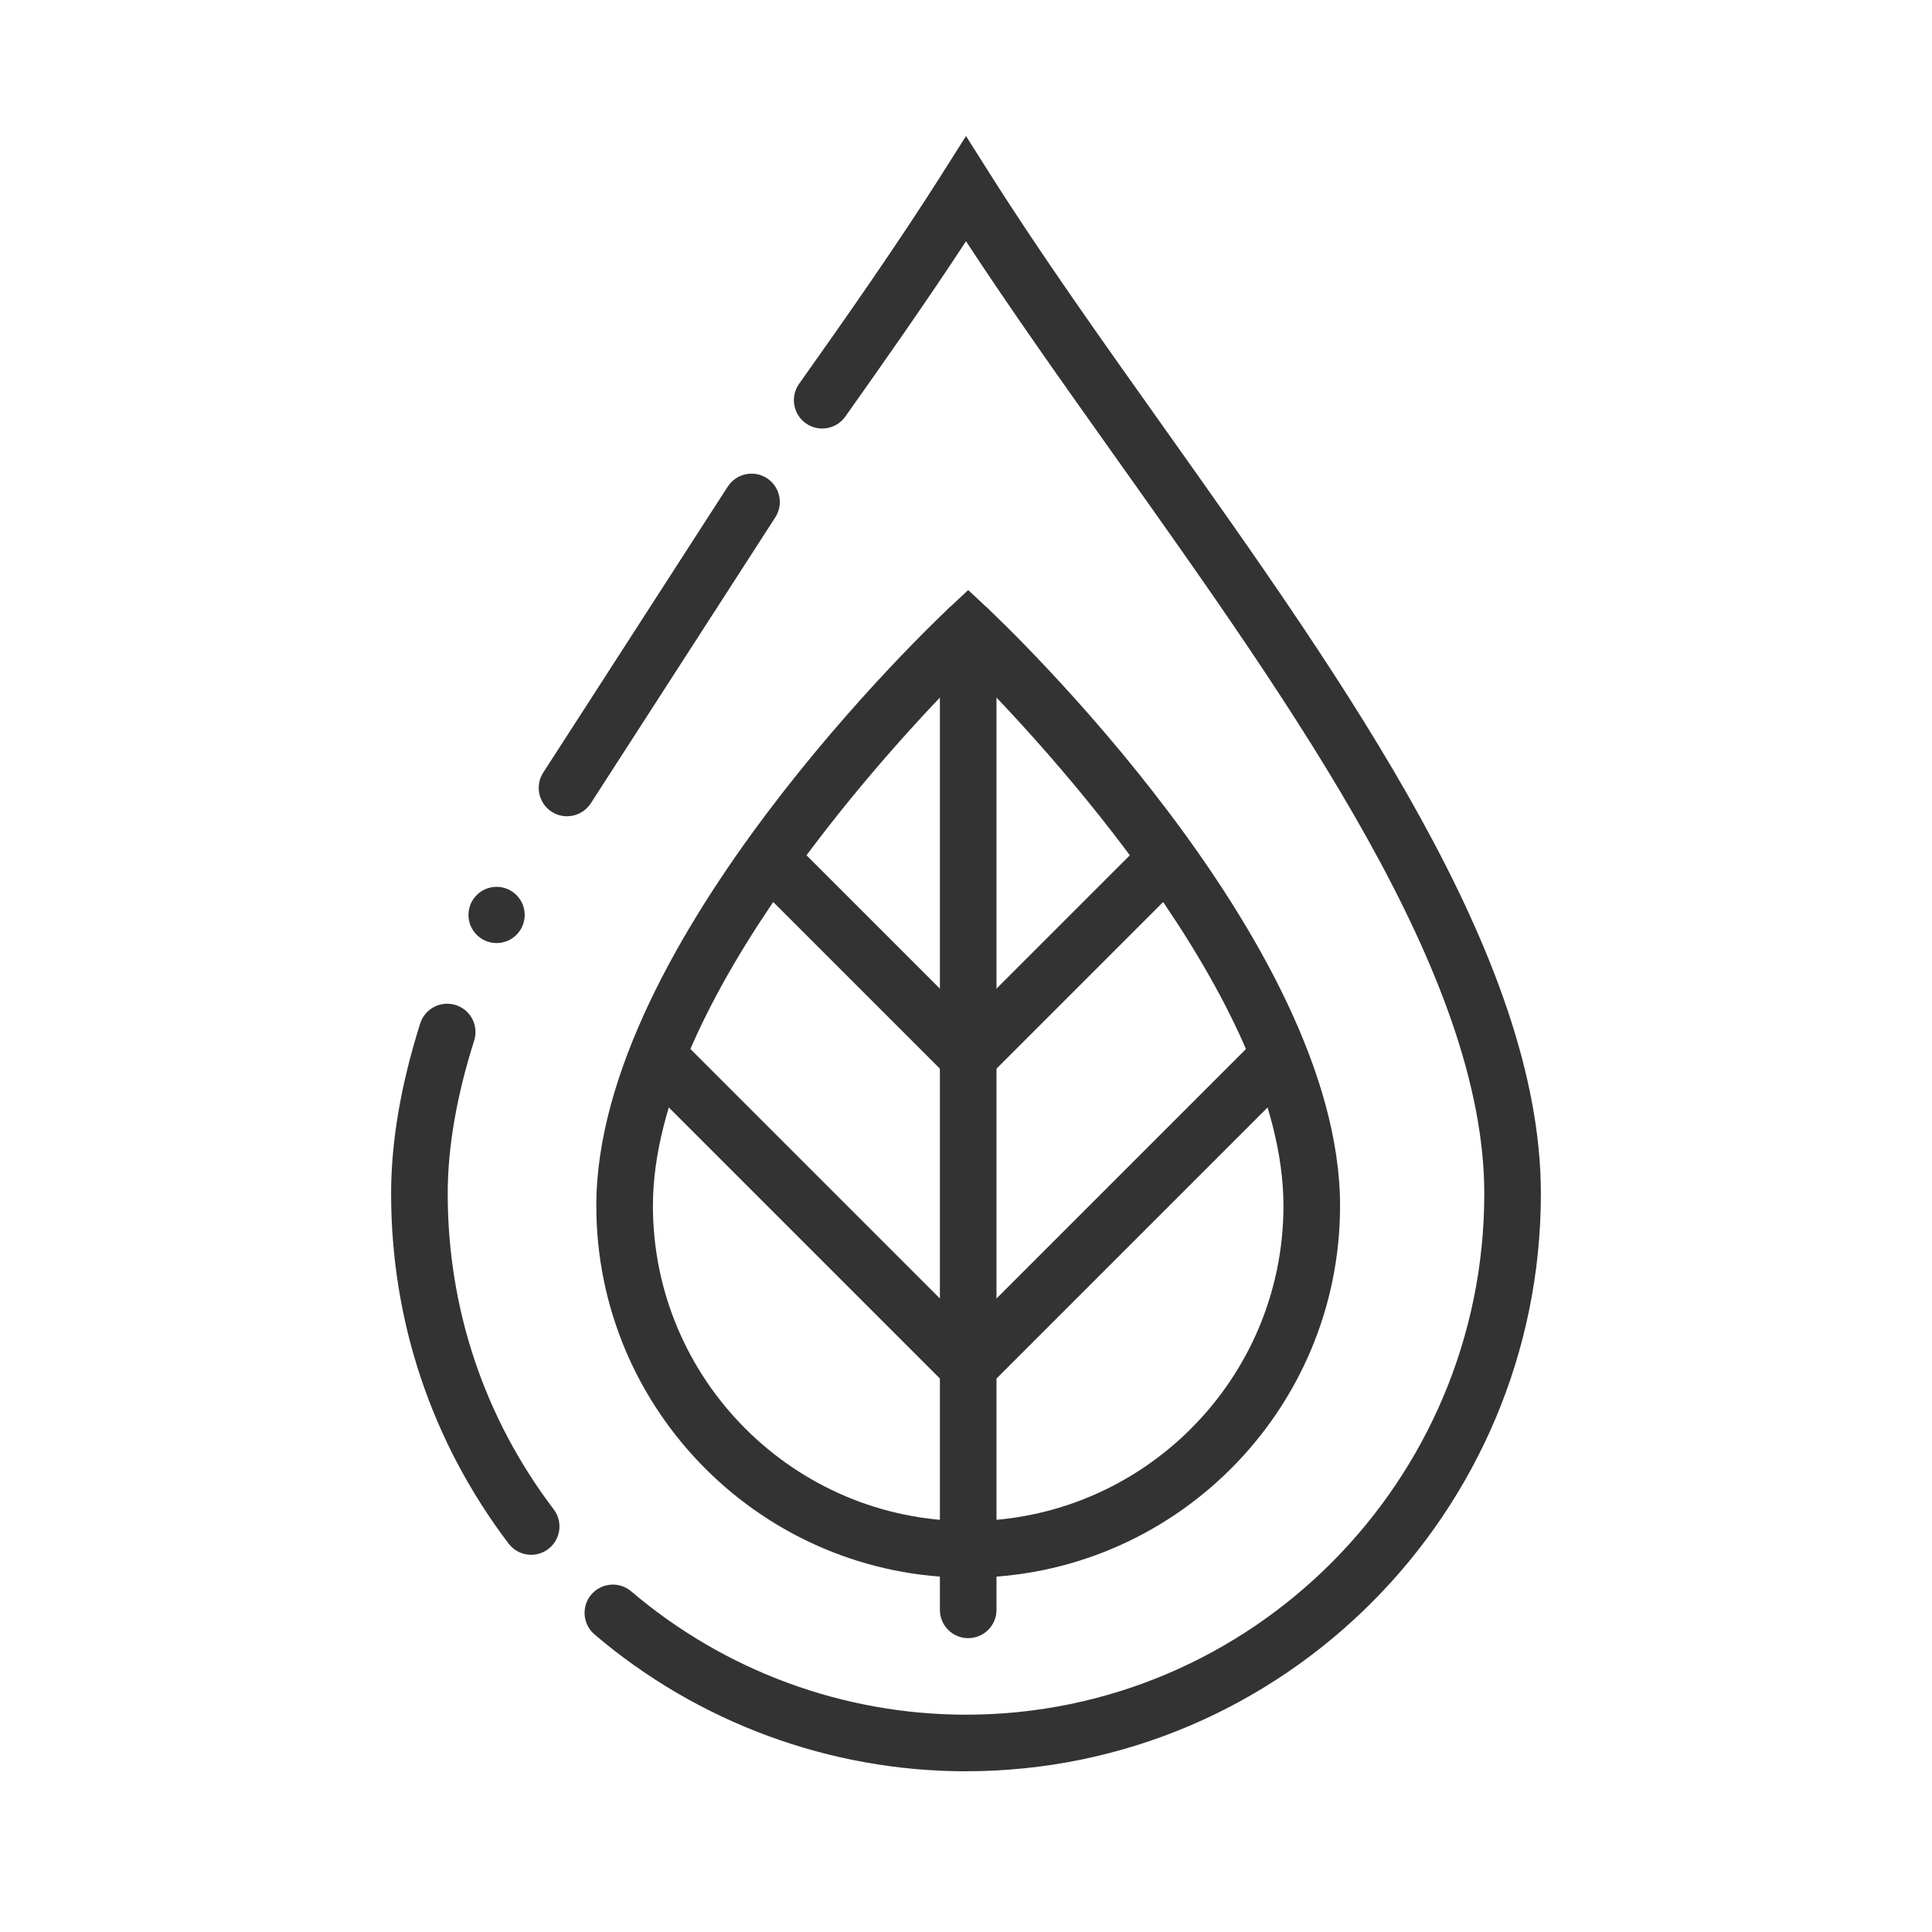 <?xml version="1.0" encoding="UTF-8"?>
<svg id="b" data-name="Vrstva 1" xmlns="http://www.w3.org/2000/svg" width="512" height="512" viewBox="0 0 512 512">
  <rect width="512" height="512" style="fill: none; stroke-width: 0px;"/>
  <g>
    <g id="c" data-name="g1519">
      <path d="m256,469.41c-36.03,0-71-12.88-98.45-36.27-3.15-2.69-3.53-7.42-.85-10.57,2.69-3.15,7.42-3.53,10.57-.85,24.75,21.08,56.26,32.69,88.73,32.69,75.73,0,137.35-61.93,137.35-138.06,0-57.62-49.62-127.48-97.62-195.04-14.15-19.92-27.63-38.9-39.73-57.38-10.46,15.97-21.85,32.17-31.99,46.47-2.4,3.38-7.08,4.18-10.46,1.78-3.38-2.39-4.18-7.08-1.78-10.46,12.12-17.1,26.03-36.91,37.89-55.65l6.34-10.02,6.34,10.02c13.44,21.25,29.07,43.25,45.62,66.55,49.35,69.47,100.39,141.31,100.39,203.72,0,84.4-68.34,153.06-152.35,153.06Zm-115.23-57.37c-2.27,0-4.5-1.02-5.98-2.97-20.37-26.84-31.14-58.9-31.14-92.73,0-13.82,2.6-29,7.71-45.11,1.25-3.95,5.47-6.13,9.42-4.88,3.95,1.25,6.13,5.47,4.88,9.42-4.65,14.64-7.01,28.29-7.01,40.57,0,30.52,9.71,59.45,28.09,83.66,2.5,3.3,1.86,8-1.44,10.51-1.36,1.03-2.95,1.53-4.53,1.53Z" style="fill: #333; stroke-width: 0px;"/>
    </g>
    <g id="d" data-name="g541">
      <g id="e" data-name="g547">
        <path d="m256.58,418.1c-54.34,0-98.55-44.21-98.55-98.55,0-70.11,89.61-154.81,93.42-158.38l5.13-4.8,5.13,4.8c3.81,3.57,93.42,88.27,93.42,158.38,0,54.34-44.21,98.55-98.55,98.55Zm0-240.96c-18.91,18.97-83.55,87.82-83.55,142.41,0,46.07,37.48,83.55,83.55,83.55s83.55-37.48,83.55-83.55c0-54.58-64.64-123.44-83.55-142.41Z" style="fill: #333; stroke-width: 0px;"/>
      </g>
      <g id="f" data-name="g551">
        <path d="m256.58,434.13c-4.14,0-7.5-3.36-7.5-7.5V166.65c0-4.14,3.36-7.5,7.5-7.5s7.5,3.36,7.5,7.5v259.98c0,4.14-3.36,7.5-7.5,7.5Z" style="fill: #333; stroke-width: 0px;"/>
      </g>
      <g id="g" data-name="g555">
        <rect x="245.66" y="246.25" width="74.52" height="15" transform="translate(-96.56 274.39) rotate(-45)" style="fill: #333; stroke-width: 0px;"/>
      </g>
      <g id="h" data-name="g559">
        <rect x="222.73" y="216.49" width="15" height="74.52" transform="translate(-112 237.12) rotate(-45)" style="fill: #333; stroke-width: 0px;"/>
      </g>
      <g id="i" data-name="g563">
        <rect x="239.51" y="313.5" width="116.58" height="15" transform="translate(-139.76 304.6) rotate(-45)" style="fill: #333; stroke-width: 0px;"/>
      </g>
      <g id="j" data-name="g567">
        <rect x="207.86" y="262.71" width="15" height="116.58" transform="translate(-163.9 246.3) rotate(-45)" style="fill: #333; stroke-width: 0px;"/>
      </g>
    </g>
    <path d="m150.26,216.32c-1.39,0-2.8-.39-4.06-1.2-3.48-2.25-4.48-6.89-2.24-10.37l48.9-75.79c2.25-3.48,6.89-4.48,10.37-2.24,3.48,2.25,4.48,6.89,2.24,10.37l-48.9,75.79c-1.43,2.22-3.85,3.44-6.31,3.44Z" style="fill: #333; stroke-width: 0px;"/>
    <circle cx="131.6" cy="242.47" r="7.45" style="fill: #333; stroke-width: 0px;"/>
  </g>
</svg>